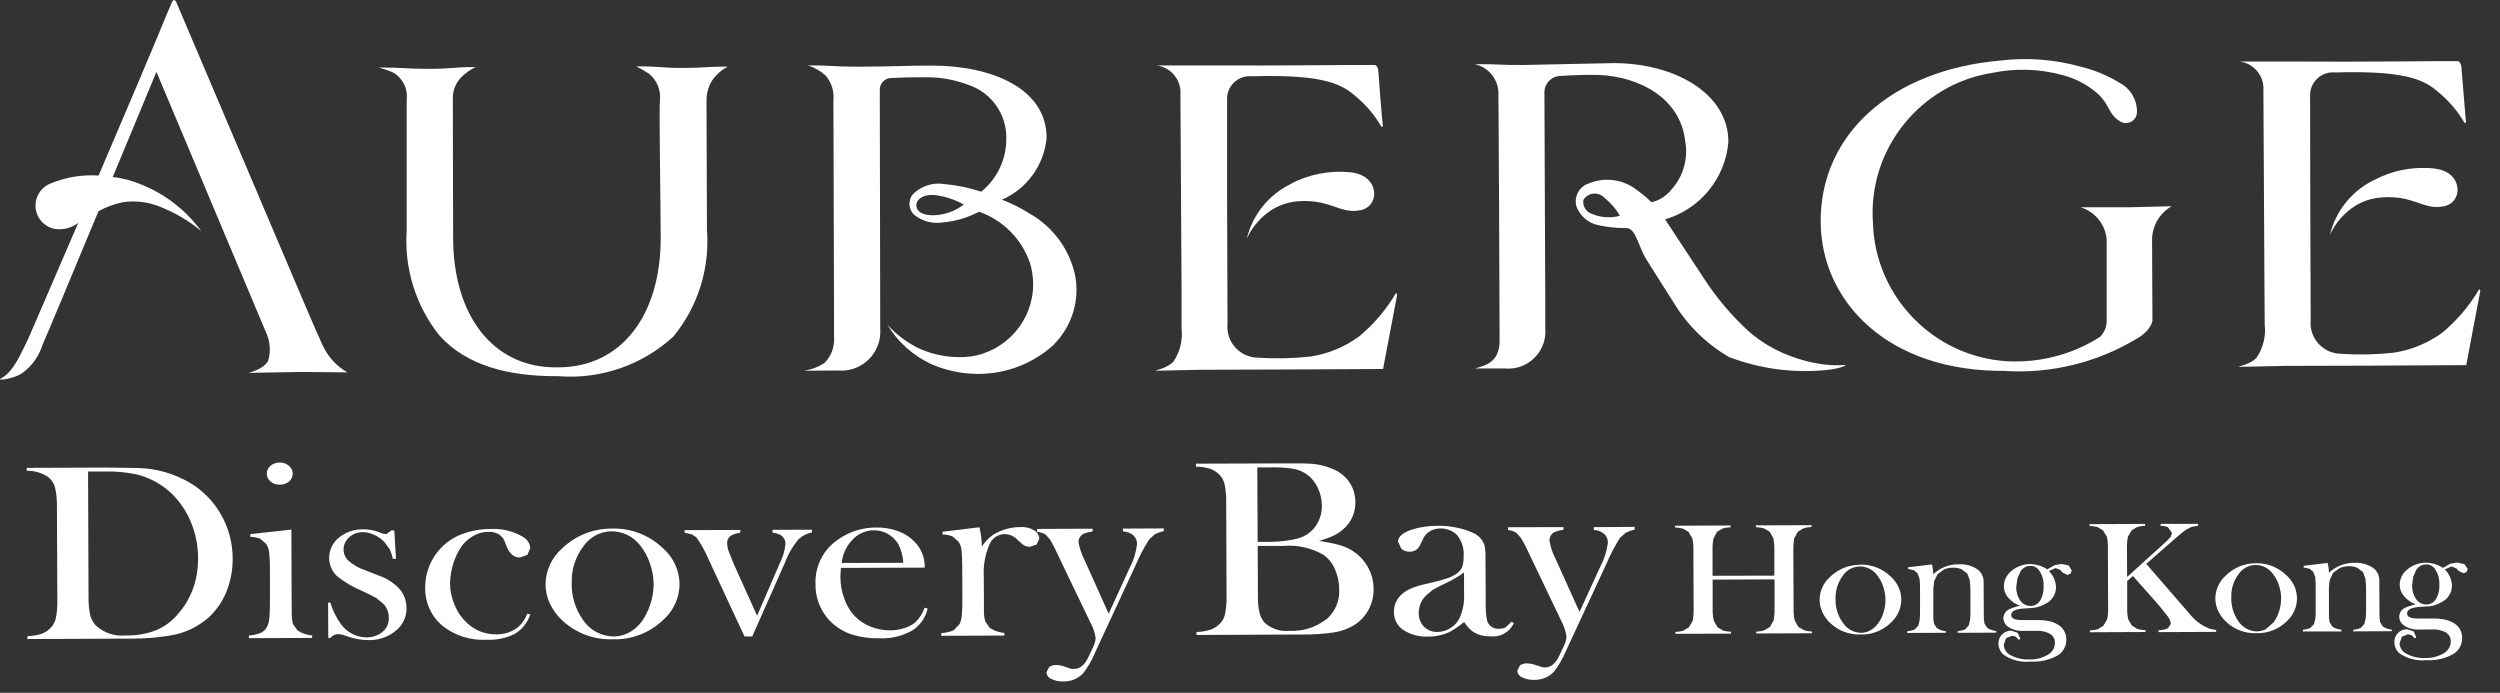 <?xml version="1.0" encoding="UTF-8" standalone="no"?><!DOCTYPE svg PUBLIC "-//W3C//DTD SVG 1.1//EN" "http://www.w3.org/Graphics/SVG/1.1/DTD/svg11.dtd"><svg width="100%" height="100%" viewBox="0 0 83 23" version="1.1" xmlns="http://www.w3.org/2000/svg" xmlns:xlink="http://www.w3.org/1999/xlink" xml:space="preserve" xmlns:serif="http://www.serif.com/" style="fill-rule:evenodd;clip-rule:evenodd;stroke-linejoin:round;stroke-miterlimit:2;"><rect x="0" y="0" width="83" height="23" fill="#333333" stroke="none"/><path d="M81.817,18.73l-0.231,-0.053l-0.235,0.039l-0.246,0.137c-0.169,-0.109 -0.364,-0.168 -0.565,-0.172c-0.122,-0.001 -0.243,0.023 -0.356,0.069c-0.112,0.044 -0.214,0.109 -0.3,0.191c-0.136,0.12 -0.214,0.293 -0.214,0.474c0.001,0.137 0.051,0.27 0.141,0.375c0.105,0.123 0.24,0.218 0.391,0.276c-0.123,0.024 -0.243,0.063 -0.357,0.115c-0.117,0.054 -0.192,0.172 -0.191,0.3c0.007,0.124 0.074,0.236 0.18,0.3c0.137,0.086 0.297,0.128 0.459,0.121l0.46,-0.005c0.158,-0.009 0.315,0.027 0.454,0.102c0.103,0.065 0.163,0.18 0.159,0.3c-0.003,0.164 -0.094,0.314 -0.238,0.392c-0.189,0.111 -0.406,0.164 -0.625,0.154c-0.208,0.009 -0.415,-0.038 -0.6,-0.135c-0.139,-0.062 -0.231,-0.198 -0.237,-0.351l0.075,-0.218l0.198,-0.082l0.122,0.027l0.099,0.102l0.054,-0.012l-0,-0.032l-0.083,-0.186l-0.216,-0.067c-0.112,-0.003 -0.222,0.042 -0.3,0.123c-0.079,0.079 -0.123,0.187 -0.121,0.3c-0.002,0.143 0.059,0.28 0.166,0.375c0.263,0.18 0.58,0.261 0.897,0.229c0.31,0.018 0.619,-0.052 0.891,-0.202c0.188,-0.112 0.301,-0.317 0.294,-0.535c0.006,-0.194 -0.092,-0.378 -0.255,-0.482c-0.094,-0.059 -0.197,-0.101 -0.305,-0.124c-0.14,-0.029 -0.283,-0.043 -0.427,-0.04l-0.475,0c-0.245,0 -0.365,-0.056 -0.365,-0.168c0,-0.128 0.142,-0.201 0.424,-0.218l0.368,-0.025c0.129,-0.025 0.252,-0.073 0.364,-0.138c0.206,-0.104 0.335,-0.316 0.334,-0.547c-0.009,-0.201 -0.093,-0.392 -0.236,-0.534l0.225,-0.099l0.156,0.064l0.066,0.075l0.171,0.087l0.102,-0.041l0.041,-0.101l-0.113,-0.16Zm-0.945,1.159c-0.066,0.114 -0.19,0.184 -0.322,0.181c-0.135,0 -0.262,-0.068 -0.337,-0.18c-0.091,-0.135 -0.137,-0.296 -0.131,-0.459l0.034,-0.273l0.1,-0.233c0.072,-0.116 0.2,-0.187 0.336,-0.188c0.114,-0.002 0.222,0.055 0.285,0.15c0.107,0.15 0.159,0.331 0.15,0.515c0.011,0.171 -0.028,0.342 -0.113,0.491m-50.465,0.751c-0.111,0.096 -0.241,0.167 -0.382,0.208c-0.155,0.051 -0.318,0.076 -0.481,0.075c-0.227,0.001 -0.452,-0.043 -0.661,-0.13c-0.201,-0.081 -0.382,-0.206 -0.53,-0.365c-0.148,-0.166 -0.261,-0.363 -0.33,-0.575c-0.081,-0.226 -0.123,-0.463 -0.124,-0.703c0,-0.064 0.007,-0.165 0.017,-0.3l2.783,-0.009c0.009,-0.326 -0.117,-0.642 -0.349,-0.871c-0.153,-0.155 -0.341,-0.273 -0.547,-0.344c-0.225,-0.081 -0.464,-0.12 -0.703,-0.117c-0.453,-0.004 -0.896,0.133 -1.267,0.392c-0.492,0.325 -0.781,0.885 -0.76,1.474c-0.011,0.423 0.135,0.835 0.409,1.157c0.192,0.221 0.435,0.392 0.708,0.498c0.322,0.112 0.661,0.165 1.002,0.157c0.375,0.018 0.749,-0.069 1.079,-0.25c0.268,-0.164 0.457,-0.431 0.525,-0.737l-0.101,-0.03c-0.057,0.177 -0.158,0.338 -0.292,0.468m-2.1,-2.727c0.183,-0.197 0.44,-0.309 0.709,-0.309c0.159,-0.002 0.315,0.038 0.455,0.115c0.139,0.077 0.256,0.188 0.341,0.322c0.109,0.197 0.17,0.417 0.178,0.642l-2.044,0.005c0.03,-0.292 0.157,-0.565 0.362,-0.775m50.487,-11.925c-0.722,0.36 -1.249,1.022 -1.439,1.806c0.183,-0.399 0.478,-0.735 0.849,-0.969c0.273,-0.164 0.582,-0.258 0.9,-0.274c0.249,-0.02 0.499,-0.004 0.743,0.049c0.569,0.137 0.815,0.342 1.29,0.245c0.279,-0.044 0.479,-0.301 0.453,-0.583c-0.021,-0.322 -0.261,-0.61 -0.775,-0.67c-0.698,-0.075 -1.401,0.063 -2.019,0.396m-58.463,11.558c-0.614,-0.008 -1.208,0.223 -1.655,0.646c-0.353,0.301 -0.559,0.742 -0.565,1.206c0.002,0.218 0.05,0.434 0.141,0.632c0.099,0.21 0.237,0.4 0.406,0.558c0.455,0.428 1.063,0.657 1.688,0.634c0.622,0.02 1.226,-0.212 1.674,-0.645c0.341,-0.302 0.538,-0.735 0.541,-1.191c-0.008,-0.466 -0.218,-0.908 -0.575,-1.209c-0.447,-0.419 -1.042,-0.646 -1.655,-0.631m1.254,2.522c-0.064,0.21 -0.165,0.408 -0.296,0.584c-0.112,0.146 -0.253,0.266 -0.415,0.352c-0.155,0.081 -0.326,0.124 -0.501,0.125c-0.412,-0.004 -0.796,-0.213 -1.023,-0.557c-0.253,-0.358 -0.383,-0.789 -0.369,-1.227c-0.015,-0.436 0.123,-0.865 0.389,-1.211c0.209,-0.306 0.555,-0.491 0.925,-0.497c0.373,-0.002 0.726,0.169 0.954,0.463c0.144,0.179 0.255,0.383 0.327,0.6c0.079,0.222 0.121,0.454 0.124,0.689c-0.001,0.232 -0.039,0.462 -0.112,0.681m-6.233,-1.977c0.098,-0.12 0.218,-0.222 0.353,-0.3c0.156,-0.092 0.333,-0.14 0.514,-0.138c0.127,-0.006 0.253,0.027 0.362,0.094l0.118,0.114c0.042,0.081 0.078,0.164 0.107,0.251c0.098,0.263 0.252,0.396 0.456,0.394l0.243,-0.09l0.098,-0.225c-0.013,-0.154 -0.102,-0.291 -0.237,-0.366c-0.325,-0.196 -0.702,-0.289 -1.081,-0.267c-0.313,-0.001 -0.624,0.052 -0.919,0.159c-0.267,0.095 -0.51,0.249 -0.71,0.45c-0.173,0.174 -0.31,0.381 -0.403,0.608c-0.094,0.231 -0.142,0.477 -0.141,0.726c-0.012,0.471 0.184,0.926 0.536,1.24c0.421,0.35 0.959,0.527 1.505,0.494c0.326,0.016 0.65,-0.052 0.941,-0.198c0.239,-0.147 0.418,-0.374 0.507,-0.64l-0.097,-0.028c-0.063,0.164 -0.161,0.311 -0.288,0.431c-0.211,0.174 -0.477,0.265 -0.75,0.256c-0.357,0.005 -0.702,-0.13 -0.962,-0.375c-0.179,-0.164 -0.319,-0.365 -0.411,-0.59c-0.1,-0.227 -0.153,-0.473 -0.156,-0.721c0.004,-0.281 0.06,-0.559 0.163,-0.82c0.062,-0.163 0.147,-0.317 0.252,-0.457m10.292,-0.507l-0,0.092c0.097,0.012 0.192,0.041 0.279,0.087c0.099,0.067 0.156,0.181 0.15,0.3c-0.021,0.206 -0.078,0.405 -0.171,0.59l-0.77,1.784l-0.77,-1.708l-0.174,-0.434c-0.03,-0.085 -0.047,-0.173 -0.05,-0.263c-0.006,-0.111 0.053,-0.216 0.15,-0.268c0.09,-0.043 0.187,-0.071 0.285,-0.084l0,-0.092l-1.845,0.006l0,0.093c0.081,0.008 0.161,0.025 0.238,0.05l0.15,0.097c0.158,0.223 0.292,0.462 0.398,0.714l1.2,2.577l0.256,-0l1.089,-2.457c0.107,-0.288 0.264,-0.555 0.465,-0.788c0.123,-0.105 0.27,-0.177 0.428,-0.208l0,-0.092l-1.308,0.004Zm56.656,-7.978c-0.319,0.54 -0.729,1.022 -1.21,1.425c-0.477,0.351 -1.031,0.581 -1.616,0.671c-0.583,0.065 -1.172,0.077 -1.758,0.037c-0.555,-0.004 -1.01,-0.461 -1.01,-1.016c-0,-0.034 0.002,-0.068 0.005,-0.101l-0.015,-4.214l-0.004,-3.23l-0.001,-0.028c0.002,-0.413 0.341,-0.753 0.754,-0.754l0.078,0.003c2.55,-0.075 3.036,0.309 3.507,0.721c0.297,0.258 0.551,0.56 0.754,0.896c0.075,0.135 0.08,0.021 0.08,0.021l-0.15,-1.826c-0,0 -0.021,-0.186 -0.129,-0.188c-0.5,-0.008 -3.031,0.033 -5.662,0.013l-1.575,-0c0.478,0.055 0.831,0.486 0.793,0.966l0.036,6.561l0.008,1.2c0.045,0.388 -0.05,0.781 -0.269,1.105c-0.213,0.237 -0.686,0.305 -0.588,0.305l1.534,-0.032l2.663,-0.007l3.35,-0.018l0.458,-2.415c0.027,-0.13 -0.034,-0.09 -0.034,-0.09m-75.996,6.412c-0.517,-0.303 -1.101,-0.472 -1.701,-0.491l-1.105,-0.015l-2.613,0.01l-0,0.096c0.242,-0.003 0.48,0.062 0.686,0.189c0.119,0.087 0.206,0.21 0.251,0.351c0.049,0.219 0.071,0.443 0.065,0.668l0.014,3.067c0.007,0.212 -0.011,0.424 -0.052,0.632c-0.033,0.13 -0.102,0.248 -0.201,0.34c-0.086,0.079 -0.188,0.139 -0.3,0.176c-0.143,0.041 -0.291,0.064 -0.44,0.067l0,0.097l3.508,-0.014c0.402,-0.001 0.803,-0.034 1.2,-0.098c0.488,-0.071 0.946,-0.283 1.315,-0.609c0.253,-0.238 0.453,-0.528 0.583,-0.849c0.139,-0.345 0.209,-0.714 0.208,-1.086c0.003,-0.51 -0.127,-1.011 -0.375,-1.457c-0.247,-0.443 -0.607,-0.813 -1.043,-1.074m0.102,3.507c-0.108,0.308 -0.275,0.592 -0.49,0.837c-0.197,0.243 -0.452,0.432 -0.74,0.553c-0.32,0.122 -0.661,0.18 -1.003,0.171c-0.359,0.036 -0.717,-0.081 -0.986,-0.322c-0.096,-0.101 -0.164,-0.225 -0.197,-0.36c-0.04,-0.205 -0.058,-0.413 -0.054,-0.622l-0.015,-4.139l0.577,0c0.341,-0.008 0.682,0.023 1.016,0.092c0.483,0.113 0.923,0.365 1.265,0.724c0.255,0.271 0.454,0.589 0.585,0.936c0.139,0.359 0.21,0.74 0.209,1.125c0.004,0.343 -0.052,0.684 -0.164,1.007m60.183,-7.22c1.517,0.088 3.026,-0.283 4.329,-1.064c0.498,-0.273 0.537,-0.611 0.537,-0.611l-0.012,-2.709c0.012,-0.451 0.259,-0.864 0.65,-1.088l-1.376,0.035l-1.65,0c0.477,0.143 0.822,0.563 0.868,1.059l0,2.674c0.012,0.215 -0.07,0.425 -0.225,0.575c-0.921,0.584 -2.002,0.865 -3.091,0.803c-2.435,-0.149 -4.376,-2.156 -4.443,-4.594c-0.175,-2.423 1.558,-4.603 3.958,-4.978c0.776,-0.162 1.579,-0.136 2.343,0.075c0.43,0.111 0.827,0.321 1.161,0.615c0.407,0.375 0.355,0.679 0.722,0.906c0.062,0.046 0.138,0.07 0.215,0.07c0.2,0 0.365,-0.163 0.367,-0.363c0.007,-0.409 -0.215,-0.783 -0.572,-0.97c-0.409,-0.251 -0.856,-0.435 -1.322,-0.546c-0.861,-0.237 -1.76,-0.303 -2.646,-0.197c-3.621,0.32 -5.972,2.456 -5.962,5.345c0.011,2.667 2.25,5.007 6.15,4.957m-56.722,8.615l-0.15,-0.214c-0.03,-0.136 -0.043,-0.275 -0.038,-0.413l-0.004,-0.317l-0.008,-2.4l-1.366,0.15l-0,0.089c0.111,0.003 0.221,0.023 0.326,0.06l0.198,0.171c0.056,0.083 0.091,0.178 0.104,0.278c0.02,0.199 0.029,0.4 0.026,0.6l-0,1.023c-0,0.244 -0.006,0.429 -0.018,0.558c-0.007,0.1 -0.033,0.197 -0.075,0.288c-0.042,0.088 -0.111,0.16 -0.197,0.205c-0.13,0.054 -0.268,0.085 -0.409,0.094l-0,0.087l2.1,-0.007l-0,-0.082c-0.176,-0.013 -0.344,-0.072 -0.49,-0.17m0.847,-9.444c-0.174,-0.36 -0.983,-2.274 -0.983,-2.274l-3.88,-9.129c0,0 -0.075,-0.177 -0.15,-0.004c-0.131,0.3 -0.274,0.636 -0.45,1.077c-0.087,0.218 -1.012,2.4 -1.983,4.674c-0.538,-0.035 -1.077,0.052 -1.575,0.256c-0.312,0.113 -0.52,0.41 -0.52,0.741c-0,0.368 0.256,0.689 0.614,0.77c0.284,0.052 0.577,-0.019 0.805,-0.196l-1.65,3.825c-0.245,0.494 -0.494,1.125 -0.921,1.345c-0.161,0.079 0.436,0.022 0.73,-0.195c0.312,-0.23 0.541,-0.555 0.654,-0.926c0.096,-0.195 0.972,-2.305 1.858,-4.435c0.255,-0.141 0.53,-0.242 0.815,-0.3c0.405,-0.059 0.819,-0.011 1.2,0.139c0.507,0.196 0.98,0.473 1.398,0.82c-0.61,-0.834 -1.485,-1.438 -2.482,-1.712c-0.15,-0.036 -0.302,-0.065 -0.455,-0.086l1.449,-3.487l3.665,8.713c0.115,0.279 0.131,0.589 0.044,0.877c-0.171,0.328 -0.731,0.402 -0.619,0.402l1.716,-0.03l1.533,0.014c-0.354,-0.202 -0.637,-0.509 -0.81,-0.879m1.875,7.635l-0.502,-0.198c-0.191,-0.065 -0.368,-0.167 -0.521,-0.3c-0.105,-0.094 -0.165,-0.228 -0.168,-0.369c-0.003,-0.158 0.065,-0.31 0.186,-0.413c0.122,-0.113 0.283,-0.175 0.45,-0.171c0.132,0.002 0.262,0.032 0.381,0.089c0.13,0.058 0.246,0.141 0.344,0.245l0.17,0.233c0.046,0.103 0.082,0.21 0.107,0.32l0.102,0l-0.057,-0.945l-0.093,0l-0.171,0.125l-0.135,-0.024l-0.159,-0.061c-0.146,-0.051 -0.3,-0.076 -0.455,-0.075c-0.318,-0.013 -0.63,0.099 -0.868,0.311c-0.182,0.165 -0.284,0.401 -0.28,0.647c0.002,0.237 0.106,0.461 0.284,0.616c0.243,0.189 0.51,0.345 0.794,0.464c0.225,0.104 0.39,0.185 0.489,0.244l0.237,0.195c0.115,0.123 0.178,0.286 0.174,0.453c0.012,0.195 -0.078,0.382 -0.235,0.496c-0.149,0.109 -0.33,0.165 -0.515,0.161c-0.344,-0.007 -0.665,-0.182 -0.857,-0.468c-0.148,-0.209 -0.261,-0.442 -0.332,-0.688l-0.075,-0l0.006,1.174l0.075,0c0.058,-0.082 0.155,-0.13 0.256,-0.126l0.107,0.01l0.252,0.08c0.205,0.07 0.42,0.106 0.636,0.107c0.347,0.013 0.687,-0.108 0.948,-0.338c0.211,-0.18 0.329,-0.447 0.322,-0.725c0.003,-0.229 -0.076,-0.452 -0.225,-0.627c-0.185,-0.202 -0.417,-0.354 -0.675,-0.444m5.865,-6.626l0.046,-0.005l0.043,0.005c1.397,0.108 2.779,-0.371 3.81,-1.32c0.813,-0.992 1.211,-2.26 1.112,-3.538l-0.015,-4.268c-0.008,-0.268 0.071,-0.531 0.225,-0.75c0.13,-0.166 0.293,-0.304 0.479,-0.404c-0.739,0 -0.726,0.042 -1.461,0.045c-0.849,0 -0.726,-0.057 -1.575,-0.052c0.145,0.072 0.286,0.153 0.421,0.243c0.261,0.208 0.399,0.535 0.366,0.868c-0.033,0.332 0.017,2.889 0.025,4.575c0.005,2.563 -1.292,4.296 -3.389,4.306l-0.09,0c-2.09,0.008 -3.403,-1.72 -3.413,-4.282l-0.01,-4.658c-0.002,-0.253 0.095,-0.497 0.27,-0.679c0.139,-0.147 0.306,-0.267 0.492,-0.349c-0.852,-0 -0.707,0.055 -1.558,0.058c-0.736,-0 -0.9,-0.045 -1.637,-0.045c-0.081,0 0.3,0.075 0.503,0.197c0.289,0.196 0.444,0.541 0.398,0.887l0,4.337c-0.084,1.254 0.304,2.495 1.088,3.477c0.917,1.019 2.325,1.35 3.867,1.35m50.224,6.285l-0.232,-0.05l-0.235,0.039l-0.245,0.139c-0.169,-0.11 -0.365,-0.17 -0.566,-0.176c-0.123,0.001 -0.244,0.025 -0.358,0.072c-0.111,0.043 -0.213,0.107 -0.3,0.189c-0.136,0.12 -0.215,0.294 -0.216,0.475c-0,0.138 0.049,0.271 0.139,0.375c0.105,0.124 0.241,0.219 0.393,0.275c-0.124,0.025 -0.245,0.065 -0.36,0.119c-0.114,0.053 -0.187,0.168 -0.188,0.294c0.004,0.124 0.073,0.238 0.181,0.3c0.136,0.086 0.297,0.129 0.458,0.121l0.461,0c0.159,-0.012 0.317,0.024 0.455,0.102c0.102,0.064 0.162,0.179 0.156,0.3c-0.002,0.163 -0.093,0.313 -0.237,0.39c-0.189,0.112 -0.405,0.166 -0.624,0.156c-0.209,0.008 -0.415,-0.039 -0.6,-0.135c-0.139,-0.063 -0.231,-0.199 -0.237,-0.351l0.075,-0.219l0.195,-0.082l0.122,0.027l0.1,0.103l0.05,-0.015l-0,-0.029l-0.082,-0.185l-0.214,-0.069c-0.112,-0.002 -0.22,0.042 -0.3,0.121c-0.081,0.078 -0.126,0.187 -0.124,0.3c-0.001,0.144 0.061,0.282 0.17,0.375c0.262,0.181 0.58,0.263 0.896,0.23c0.311,0.018 0.62,-0.051 0.893,-0.199c0.187,-0.112 0.3,-0.317 0.295,-0.535c0.002,-0.193 -0.095,-0.375 -0.258,-0.48c-0.094,-0.06 -0.197,-0.103 -0.305,-0.127c-0.14,-0.029 -0.283,-0.042 -0.427,-0.037l-0.48,0c-0.24,0 -0.36,-0.056 -0.36,-0.168c0,-0.128 0.139,-0.201 0.424,-0.216c0.206,-0.012 0.329,-0.022 0.367,-0.029c0.128,-0.024 0.251,-0.071 0.364,-0.136c0.204,-0.105 0.333,-0.316 0.333,-0.545c-0.009,-0.202 -0.093,-0.394 -0.238,-0.535l0.225,-0.098l0.157,0.062l0.065,0.08l0.168,0.087l0.104,-0.042l0.041,-0.101l-0.101,-0.172Zm-0.949,1.165c-0.067,0.113 -0.19,0.182 -0.322,0.179c-0.132,-0.003 -0.261,-0.067 -0.336,-0.179c-0.094,-0.135 -0.141,-0.297 -0.134,-0.461l0.039,-0.273l0.099,-0.225c0.068,-0.119 0.195,-0.192 0.332,-0.191c0.112,-0.005 0.219,0.049 0.283,0.141c0.109,0.151 0.164,0.334 0.155,0.52c0.01,0.172 -0.03,0.343 -0.115,0.493m-58.137,-3.956c0.078,-0.065 0.123,-0.162 0.122,-0.264c0,-0.101 -0.046,-0.198 -0.126,-0.26c-0.085,-0.071 -0.194,-0.109 -0.305,-0.106c-0.111,-0.002 -0.22,0.035 -0.305,0.107c-0.079,0.064 -0.125,0.159 -0.125,0.26c0,0.101 0.045,0.2 0.125,0.263c0.086,0.072 0.197,0.109 0.309,0.104c0.111,0.003 0.22,-0.034 0.305,-0.104m50.111,4.827l-0.124,-0.217c-0.027,-0.13 -0.038,-0.262 -0.035,-0.395l-0.009,-1.939c-0.003,-0.133 0.007,-0.266 0.03,-0.397l0.123,-0.215l0.184,-0.109c0.086,-0.028 0.176,-0.044 0.267,-0.045l0,-0.061l-1.846,0.006l0,0.06c0.092,0.002 0.182,0.016 0.27,0.042l0.186,0.108l0.12,0.213c0.028,0.132 0.04,0.266 0.036,0.401l-0,0.845l-2.052,0.005l0,-0.843c-0.005,-0.134 0.006,-0.268 0.033,-0.399l0.117,-0.219l0.184,-0.108c0.086,-0.026 0.176,-0.04 0.266,-0.042l0,-0.059l-1.845,0.008l-0,0.057c0.091,0.003 0.182,0.018 0.27,0.042l0.18,0.109l0.125,0.212c0.028,0.132 0.039,0.267 0.034,0.402l0.008,1.938c0.004,0.134 -0.007,0.268 -0.032,0.399l-0.125,0.213l-0.18,0.111c-0.087,0.027 -0.177,0.041 -0.268,0.042l0,0.063l1.845,-0.006l0,-0.061c-0.091,-0.004 -0.181,-0.018 -0.269,-0.042l-0.181,-0.112l-0.121,-0.213c-0.029,-0.13 -0.041,-0.263 -0.037,-0.397l0,-0.968l2.055,-0.008l0,0.969c0.004,0.133 -0.007,0.268 -0.033,0.399l-0.121,0.214l-0.186,0.109c-0.087,0.028 -0.178,0.043 -0.27,0.045l0,0.06l1.851,-0.007l-0,-0.06c-0.091,0 -0.182,-0.015 -0.268,-0.045l-0.182,-0.105Zm-2.276,-8.95c1.006,0.379 2.085,0.524 3.155,0.426c0.535,-0.047 0.768,-0.181 0.657,-0.173c-0.233,0.017 -0.467,0.011 -0.699,-0.02c-0.403,-0.049 -0.798,-0.152 -1.174,-0.305c-0.478,-0.183 -0.92,-0.449 -1.306,-0.785c-0.568,-0.519 -1.068,-1.11 -1.488,-1.756l-1.294,-1.968c1.158,-0.338 1.995,-1.358 2.1,-2.559c0.017,-1.646 -1.866,-2.69 -3.99,-2.625l-2.819,0.059c-0.832,0.005 -0.78,-0.033 -1.612,-0.028c0.441,0.095 0.766,0.478 0.787,0.929l0.022,3.726l0.017,4.521c0,0.745 -0.496,0.832 -0.815,0.927l0.991,-0c0.039,0.004 0.078,0.006 0.117,0.006c0.674,-0 1.228,-0.554 1.228,-1.228c0,-0.035 -0.001,-0.07 -0.004,-0.106l-0,-0.792l-0.024,-5.88l-0.005,-1.193c0.013,-0.266 0.219,-0.487 0.484,-0.517c0.499,-0.033 1.083,-0.043 1.312,-0.035c1.359,0.055 2.72,0.768 2.879,2.202c0.106,0.587 -0.071,1.191 -0.479,1.627c-0.163,0.199 -0.388,0.339 -0.639,0.398c-0.181,-0.173 -0.376,-0.332 -0.582,-0.475c-0.443,-0.299 -1.007,-0.355 -1.5,-0.15c-0.32,0.1 -0.504,0.442 -0.412,0.765c0.116,0.309 0.379,0.541 0.7,0.616c0.314,0.07 0.635,0.105 0.956,0.102c0.321,-0.002 0.402,0.625 0.668,1.046l0.919,1.451c0.455,0.747 1.093,1.366 1.852,1.8m-4.667,-4.808c-0.147,-0.088 -0.225,-0.258 -0.196,-0.427c0.08,-0.13 0.222,-0.209 0.375,-0.209c0.124,-0 0.243,0.052 0.327,0.145c0.204,0.164 0.378,0.365 0.51,0.593c-0.339,0.093 -0.702,0.057 -1.016,-0.102m0.15,10.44l0,0.092c0.128,0.006 0.25,0.054 0.347,0.136c0.082,0.076 0.125,0.184 0.119,0.295c-0.035,0.278 -0.121,0.547 -0.254,0.793l-0.688,1.498l-0.803,-1.779c-0.098,-0.185 -0.163,-0.386 -0.193,-0.593c-0.002,-0.123 0.07,-0.236 0.183,-0.286c0.091,-0.034 0.184,-0.057 0.28,-0.068l0,-0.09l-1.841,0.005l0,0.092c0.101,0.009 0.197,0.042 0.282,0.096l0.144,0.163c0.074,0.122 0.142,0.247 0.203,0.375l0.143,0.3l0.991,2.072c0.092,0.166 0.153,0.347 0.18,0.535c-0.009,0.109 -0.04,0.215 -0.09,0.312l-0.15,0.317c-0.121,0.26 -0.28,0.394 -0.475,0.394l-0.107,-0.015c-0.03,-0.007 -0.099,-0.029 -0.201,-0.066c-0.091,-0.033 -0.186,-0.052 -0.283,-0.055c-0.084,-0.005 -0.167,0.018 -0.237,0.064l-0.09,0.171c0.001,0.1 0.062,0.189 0.155,0.225c0.126,0.063 0.266,0.093 0.407,0.087c0.244,0.006 0.48,-0.091 0.65,-0.267c0.161,-0.209 0.295,-0.438 0.397,-0.681l1.364,-2.94c0.123,-0.285 0.268,-0.561 0.433,-0.825l0.189,-0.171c0.096,-0.047 0.196,-0.082 0.3,-0.104l0,-0.092l-1.355,0.01Zm8.85,1.251c-0.376,-0.007 -0.74,0.138 -1.009,0.402c-0.218,0.192 -0.344,0.469 -0.346,0.76c0.002,0.137 0.032,0.273 0.087,0.399c0.059,0.131 0.142,0.251 0.245,0.351c0.273,0.27 0.645,0.415 1.028,0.401c0.384,0.011 0.755,-0.138 1.026,-0.411c0.207,-0.194 0.325,-0.465 0.327,-0.75c-0.004,-0.291 -0.131,-0.567 -0.349,-0.76c-0.269,-0.263 -0.633,-0.407 -1.009,-0.401m0.764,1.593c-0.037,0.132 -0.099,0.257 -0.181,0.366c-0.066,0.094 -0.153,0.171 -0.254,0.225c-0.093,0.053 -0.197,0.081 -0.304,0.082c-0.253,-0.004 -0.488,-0.136 -0.62,-0.352c-0.159,-0.227 -0.24,-0.499 -0.231,-0.776c-0.008,-0.274 0.076,-0.542 0.237,-0.763c0.126,-0.191 0.337,-0.308 0.565,-0.313c0.23,-0.002 0.448,0.109 0.583,0.295c0.087,0.113 0.154,0.239 0.198,0.375c0.048,0.14 0.073,0.288 0.075,0.436c0.001,0.146 -0.022,0.29 -0.067,0.429m3.356,0.365c-0.02,-0.086 -0.028,-0.173 -0.024,-0.261l-0.006,-1.115c0.007,-0.176 -0.079,-0.343 -0.225,-0.441c-0.179,-0.112 -0.388,-0.166 -0.6,-0.154c-0.315,-0.005 -0.62,0.114 -0.849,0.332l0,-0.043c-0.003,-0.096 -0.017,-0.192 -0.042,-0.285l-0.792,0.095l0,0.056l0.198,0.042l0.117,0.103l0.066,0.179c0.012,0.124 0.018,0.25 0.016,0.375l0,0.646c0,0.15 -0.004,0.27 -0.013,0.354l-0.042,0.18l-0.122,0.129c-0.079,0.034 -0.164,0.054 -0.25,0.06l-0,0.055l1.282,-0.004l0,-0.054c-0.107,-0.009 -0.211,-0.045 -0.3,-0.105l-0.088,-0.137c-0.021,-0.085 -0.03,-0.174 -0.026,-0.262l0,-0.711c-0.004,-0.147 0.005,-0.295 0.027,-0.441l0.112,-0.234l0.22,-0.162c0.095,-0.038 0.197,-0.057 0.3,-0.057c0.093,-0.001 0.186,0.016 0.274,0.05l0.193,0.143l0.082,0.215c0.017,0.14 0.025,0.28 0.024,0.421l0,0.557c0.003,0.116 -0,0.232 -0.012,0.348l-0.042,0.181l-0.121,0.134c-0.079,0.033 -0.163,0.053 -0.248,0.059l-0,0.056l1.28,-0.007l-0,-0.052c-0.107,-0.011 -0.21,-0.048 -0.3,-0.107l-0.089,-0.138Zm-15.9,0.121c-0.072,0.036 -0.152,0.053 -0.231,0.047c-0.184,0.014 -0.352,-0.112 -0.389,-0.293c-0.032,-0.175 -0.046,-0.353 -0.041,-0.532l-0.007,-1.542c0.005,-0.142 -0.008,-0.284 -0.039,-0.422c-0.066,-0.181 -0.206,-0.325 -0.385,-0.398c-0.171,-0.078 -0.35,-0.135 -0.535,-0.17c-0.202,-0.042 -0.408,-0.063 -0.614,-0.062c-0.179,0.001 -0.356,0.017 -0.532,0.047c-0.158,0.026 -0.312,0.068 -0.461,0.125c-0.225,0.098 -0.342,0.22 -0.338,0.359l0.11,0.233c0.074,0.065 0.17,0.1 0.269,0.096c0.144,0.01 0.281,-0.069 0.343,-0.199l0.117,-0.241c0.049,-0.101 0.127,-0.185 0.225,-0.241c0.105,-0.06 0.225,-0.091 0.346,-0.089c0.107,-0.001 0.214,0.02 0.313,0.062c0.093,0.035 0.176,0.091 0.243,0.165c0.158,0.2 0.234,0.454 0.211,0.708c0.006,0.123 -0.013,0.246 -0.054,0.362c-0.048,0.093 -0.12,0.171 -0.209,0.225c-0.103,0.064 -0.214,0.115 -0.331,0.15c-0.129,0.044 -0.333,0.096 -0.607,0.158c-0.184,0.038 -0.364,0.09 -0.538,0.159c-0.119,0.05 -0.229,0.119 -0.325,0.206c-0.163,0.147 -0.254,0.359 -0.249,0.579c-0.006,0.237 0.111,0.462 0.309,0.594c0.245,0.159 0.534,0.236 0.825,0.221c0.248,0.004 0.494,-0.049 0.718,-0.154c0.169,-0.096 0.329,-0.206 0.479,-0.33c0.08,0.129 0.184,0.242 0.306,0.332c0.169,0.102 0.364,0.152 0.561,0.143c0.33,0.045 0.651,-0.137 0.783,-0.443l-0.078,-0.039l-0.195,0.184Zm-1.523,-0.316c-0.068,0.141 -0.175,0.259 -0.309,0.341c-0.13,0.084 -0.282,0.129 -0.436,0.129c-0.165,0.004 -0.325,-0.059 -0.443,-0.176c-0.115,-0.122 -0.178,-0.285 -0.174,-0.453c-0.001,-0.211 0.08,-0.413 0.225,-0.565l0.24,-0.203c0.087,-0.054 0.25,-0.136 0.479,-0.244c0.197,-0.094 0.385,-0.206 0.561,-0.335l0,0.692c0.018,0.277 -0.031,0.555 -0.143,0.809m24.675,0.263c-0.143,-0.084 -0.272,-0.191 -0.382,-0.316l-0.166,-0.193l-1.334,-1.539l0.934,-0.82c0.123,-0.112 0.252,-0.217 0.387,-0.315l0.186,-0.094l0.213,-0.038l0,-0.062l-1.246,0l-0,0.062c0.082,0.003 0.164,0.018 0.243,0.045l0.138,0.195l-0.045,0.131c-0.069,0.08 -0.144,0.155 -0.225,0.225l-1.221,1.105l-0.005,-0.934c-0.004,-0.133 0.006,-0.266 0.03,-0.397l0.123,-0.215l0.183,-0.111c0.087,-0.026 0.177,-0.04 0.268,-0.042l-0,-0.062l-1.847,0.008l-0,0.058c0.091,0.003 0.182,0.017 0.27,0.041l0.181,0.112l0.127,0.212c0.025,0.131 0.036,0.265 0.032,0.398l0.007,1.94c0.004,0.134 -0.006,0.268 -0.032,0.4l-0.124,0.211l-0.179,0.114c-0.087,0.024 -0.178,0.038 -0.269,0.042l0,0.061l1.846,-0.008l-0,-0.059c-0.091,-0.003 -0.182,-0.017 -0.27,-0.042l-0.181,-0.112l-0.124,-0.208c-0.027,-0.132 -0.038,-0.266 -0.033,-0.399l0,-0.872l0.189,-0.168l0.651,0.733c0.075,0.079 0.164,0.184 0.27,0.313l0.218,0.272c0.065,0.076 0.107,0.17 0.121,0.27l-0.099,0.15c-0.099,0.041 -0.204,0.063 -0.311,0.064l0,0.062l1.914,-0.008l0,-0.061l-0.225,-0.045l-0.213,-0.104Zm-28.178,-2.445c-0.14,-0.097 -0.294,-0.171 -0.458,-0.22c-0.232,-0.064 -0.469,-0.112 -0.708,-0.144c0.173,-0.051 0.343,-0.114 0.507,-0.189c0.114,-0.056 0.22,-0.129 0.312,-0.216c0.255,-0.227 0.396,-0.556 0.384,-0.896c0,-0.215 -0.059,-0.425 -0.171,-0.608c-0.117,-0.185 -0.282,-0.335 -0.477,-0.434c-0.28,-0.137 -0.587,-0.215 -0.9,-0.225c-0.099,-0.005 -0.305,-0.008 -0.624,-0.008l-3.119,0.01l0,0.098c0.15,0.002 0.299,0.023 0.443,0.064c0.112,0.033 0.215,0.092 0.3,0.172c0.102,0.09 0.173,0.208 0.205,0.34c0.043,0.207 0.062,0.418 0.056,0.629l0.011,3.071c0.007,0.213 -0.011,0.426 -0.053,0.635c-0.03,0.13 -0.1,0.249 -0.201,0.337c-0.087,0.077 -0.189,0.137 -0.3,0.173c-0.144,0.043 -0.293,0.066 -0.444,0.07l0,0.098l3.474,-0.015c0.363,0.006 0.727,-0.017 1.087,-0.069c0.236,-0.036 0.462,-0.117 0.667,-0.239c0.202,-0.123 0.368,-0.299 0.481,-0.508c0.116,-0.212 0.175,-0.45 0.171,-0.693c0.001,-0.242 -0.058,-0.482 -0.171,-0.696c-0.113,-0.215 -0.276,-0.4 -0.475,-0.538m-3.215,-2.806l0.441,0c0.253,-0.008 0.507,0.008 0.757,0.047c0.162,0.029 0.316,0.093 0.45,0.188c0.156,0.113 0.28,0.265 0.359,0.441c0.09,0.187 0.138,0.392 0.138,0.6c0.003,0.19 -0.042,0.378 -0.13,0.547c-0.086,0.165 -0.213,0.306 -0.369,0.409c-0.089,0.053 -0.183,0.094 -0.282,0.123c-0.133,0.038 -0.269,0.064 -0.407,0.08c-0.185,0.025 -0.372,0.038 -0.559,0.039l-0.387,-0l-0.011,-2.474Zm2.271,5.056c-0.344,0.262 -0.769,0.393 -1.2,0.371c-0.306,0.033 -0.61,-0.069 -0.835,-0.277c-0.078,-0.094 -0.134,-0.204 -0.161,-0.323c-0.04,-0.166 -0.058,-0.337 -0.054,-0.507l-0.008,-1.712l0.853,-0c0.466,-0.041 0.934,0.064 1.338,0.3c0.166,0.121 0.295,0.286 0.375,0.475c0.093,0.213 0.141,0.443 0.141,0.675c0.019,0.386 -0.146,0.758 -0.444,1.004m-6.737,-3.029l0,0.091c0.129,0.007 0.252,0.054 0.351,0.136c0.082,0.078 0.124,0.188 0.117,0.3c-0.035,0.277 -0.12,0.546 -0.252,0.793l-0.689,1.505l-0.802,-1.784c-0.097,-0.186 -0.165,-0.387 -0.2,-0.594c-0.001,-0.123 0.074,-0.237 0.188,-0.284c0.09,-0.035 0.184,-0.058 0.28,-0.069l0,-0.091l-1.842,0.007l0,0.095c0.101,0.009 0.199,0.042 0.285,0.096l0.143,0.161c0.049,0.075 0.114,0.201 0.201,0.379l0.142,0.3l0.991,2.064c0.094,0.165 0.156,0.347 0.181,0.535c-0.009,0.109 -0.041,0.214 -0.093,0.31l-0.15,0.319c-0.12,0.26 -0.28,0.39 -0.478,0.39l-0.098,-0.006c-0.029,-0.009 -0.096,-0.033 -0.2,-0.067c-0.091,-0.036 -0.187,-0.055 -0.285,-0.057c-0.084,-0.005 -0.167,0.017 -0.237,0.064l-0.09,0.172c0.004,0.099 0.066,0.187 0.157,0.225c0.125,0.062 0.264,0.091 0.403,0.084c0.244,0.006 0.479,-0.089 0.65,-0.263c0.164,-0.209 0.298,-0.44 0.398,-0.686l1.364,-2.939c0.122,-0.287 0.267,-0.563 0.434,-0.825l0.187,-0.172c0.096,-0.048 0.196,-0.083 0.3,-0.105l0,-0.09l-1.356,0.006Zm41.741,3.105c-0.02,-0.086 -0.028,-0.174 -0.024,-0.262l-0.005,-1.112c0.006,-0.177 -0.079,-0.344 -0.225,-0.441c-0.18,-0.112 -0.39,-0.165 -0.6,-0.154c-0.316,-0.005 -0.621,0.115 -0.85,0.332l-0,-0.044c-0.001,-0.097 -0.016,-0.193 -0.044,-0.285l-0.792,0.096l-0,0.056l0.2,0.042l0.119,0.102l0.065,0.18c0.011,0.125 0.016,0.25 0.015,0.375l-0,0.647c-0,0.15 -0,0.269 -0.011,0.351l-0.045,0.183l-0.121,0.126c-0.079,0.034 -0.162,0.054 -0.248,0.06l0,0.057l1.279,-0l-0,-0.057c-0.107,-0.009 -0.21,-0.045 -0.3,-0.104l-0.089,-0.138c-0.021,-0.086 -0.029,-0.175 -0.025,-0.263l-0,-0.708c-0.006,-0.148 0.004,-0.296 0.028,-0.442l0.111,-0.237l0.225,-0.159c0.096,-0.037 0.197,-0.058 0.3,-0.059c0.092,-0.002 0.184,0.016 0.27,0.05l0.194,0.143l0.082,0.216c0.018,0.139 0.025,0.28 0.023,0.42l-0,0.558c0.002,0.116 -0.002,0.233 -0.013,0.349l-0.043,0.182l-0.12,0.131c-0.08,0.034 -0.164,0.055 -0.251,0.06l0,0.055l1.28,-0.006l0,-0.052c-0.107,-0.011 -0.21,-0.047 -0.3,-0.107l-0.085,-0.141Zm-45.141,-3.156c-0.317,-0.002 -0.629,0.085 -0.9,0.25c-0.154,0.104 -0.284,0.239 -0.382,0.396c-0.004,-0.215 -0.032,-0.43 -0.082,-0.64l-1.224,0.15l-0,0.09c0.112,0.001 0.224,0.022 0.329,0.063l0.193,0.167c0.059,0.082 0.096,0.179 0.108,0.28c0.014,0.113 0.021,0.315 0.024,0.596l0.004,1.024c0.002,0.186 -0.004,0.373 -0.02,0.559c-0.006,0.1 -0.032,0.198 -0.075,0.288l-0.197,0.206c-0.131,0.051 -0.268,0.082 -0.408,0.093l-0,0.087l2.094,-0.007l0,-0.087c-0.174,-0.015 -0.341,-0.074 -0.487,-0.169l-0.15,-0.217c-0.035,-0.136 -0.048,-0.276 -0.042,-0.416l-0,-0.313l-0.005,-0.778c-0.018,-0.35 0.044,-0.698 0.18,-1.021c0.075,-0.213 0.274,-0.359 0.499,-0.369c0.155,-0.002 0.306,0.058 0.416,0.167l0.15,0.138c0.075,0.077 0.178,0.119 0.285,0.117l0.225,-0.075l0.087,-0.195c-0.002,-0.108 -0.059,-0.208 -0.15,-0.265c-0.141,-0.088 -0.306,-0.13 -0.471,-0.121m8.949,-11.378c-0.721,0.36 -1.248,1.02 -1.438,1.804c0.182,-0.397 0.475,-0.732 0.844,-0.966c0.274,-0.164 0.582,-0.259 0.9,-0.278c0.25,-0.017 0.5,0.001 0.744,0.055c0.567,0.138 0.81,0.34 1.285,0.244c0.28,-0.043 0.48,-0.3 0.455,-0.582c-0.019,-0.322 -0.262,-0.611 -0.773,-0.675c-0.697,-0.073 -1.401,0.064 -2.019,0.395m-7.826,5.305c0.599,-0.61 0.856,-1.48 0.683,-2.317c-0.196,-0.852 -0.743,-1.583 -1.504,-2.014c-0.29,-0.182 -0.596,-0.337 -0.915,-0.461c0.823,-0.359 1.39,-1.138 1.478,-2.032c0.022,-1.65 -1.811,-2.425 -3.825,-2.419c-0.879,-0 -1.172,0.032 -2.475,0.037c-0.738,0 -0.887,-0.046 -1.622,-0.045c0.215,0.07 0.413,0.183 0.582,0.332c0.2,0.228 0.295,0.529 0.264,0.831l0.02,7.005l-0,0.839c0.028,0.323 -0.087,0.642 -0.315,0.872c-0.204,0.134 -0.434,0.223 -0.675,0.26l1.125,-0.009c0.038,0.003 0.076,0.005 0.115,0.005c0.705,-0 1.287,-0.581 1.287,-1.287c-0,-0.026 -0.001,-0.05 -0.003,-0.076l-0.015,-7.968c-0,-0.209 0.171,-0.382 0.38,-0.384c0.354,-0.017 0.709,-0.026 1.063,-0.025c0.516,-0.014 1.028,0.074 1.509,0.257c0.752,0.252 1.258,0.965 1.248,1.758c0.012,0.691 -0.295,1.35 -0.832,1.785c-0.392,-0.131 -0.798,-0.215 -1.209,-0.252c-0.386,-0.068 -0.783,0.058 -1.06,0.336c-0.166,0.2 -0.149,0.499 0.039,0.679c0.27,0.219 0.621,0.312 0.964,0.255c0.417,-0.036 0.823,-0.157 1.192,-0.354c0.792,0.276 1.415,0.901 1.689,1.694c0.072,0.232 0.109,0.473 0.109,0.716c-0,1.198 -0.89,2.225 -2.076,2.397c-0.581,0.067 -1.169,-0.024 -1.703,-0.262c-0.399,-0.194 -0.758,-0.462 -1.058,-0.788c0.345,0.569 0.851,1.023 1.455,1.303c0.498,0.217 1.036,0.327 1.579,0.325c0.932,-0.004 1.83,-0.358 2.513,-0.992m-4.081,-4.275c-0.191,-0.012 -0.446,-0.052 -0.5,-0.274c-0.045,-0.189 0.14,-0.441 0.629,-0.394c0.329,0.043 0.647,0.149 0.937,0.312c-0.305,0.236 -0.681,0.362 -1.066,0.356m43.974,11.554c-0.377,-0.005 -0.74,0.142 -1.007,0.408c-0.217,0.193 -0.344,0.469 -0.347,0.76c0.001,0.138 0.03,0.274 0.087,0.4c0.06,0.132 0.143,0.251 0.248,0.352c0.271,0.27 0.644,0.416 1.027,0.401c0.383,0.012 0.754,-0.136 1.022,-0.409c0.208,-0.195 0.327,-0.466 0.327,-0.75c-0.003,-0.292 -0.132,-0.569 -0.351,-0.762c-0.267,-0.264 -0.63,-0.409 -1.005,-0.401m0.763,1.592c-0.04,0.132 -0.101,0.255 -0.181,0.367l-0.252,0.225c-0.094,0.05 -0.198,0.077 -0.305,0.08c-0.254,-0.005 -0.49,-0.138 -0.625,-0.354c-0.155,-0.228 -0.234,-0.5 -0.225,-0.775c-0.011,-0.274 0.072,-0.545 0.235,-0.765c0.125,-0.189 0.335,-0.306 0.562,-0.313c0.231,-0.002 0.45,0.108 0.585,0.296c0.087,0.113 0.154,0.239 0.198,0.375c0.049,0.14 0.074,0.287 0.075,0.436c-0.001,0.146 -0.023,0.29 -0.067,0.429m-29.325,-10.556c-0.319,0.541 -0.727,1.022 -1.209,1.425c-0.477,0.353 -1.033,0.585 -1.619,0.675c-0.583,0.064 -1.171,0.077 -1.756,0.037c-0.555,-0.004 -1.01,-0.462 -1.01,-1.017c0,-0.034 0.002,-0.067 0.005,-0.1l-0.014,-4.215l-0,-3.234c-0,-0.01 -0.001,-0.02 -0.001,-0.029c0,-0.411 0.339,-0.75 0.75,-0.75c0.027,-0 0.054,0.001 0.08,0.004c2.55,-0.075 3.033,0.31 3.506,0.719c0.297,0.258 0.552,0.562 0.755,0.9c0.075,0.133 0.08,0.019 0.08,0.014c-0.038,-0.285 -0.15,-1.82 -0.15,-1.82c-0,-0 -0.018,-0.186 -0.126,-0.188c-0.503,-0.01 -3.033,0.029 -5.663,0.015l-1.575,0c0.479,0.055 0.833,0.485 0.795,0.965l0.038,6.559l-0,1.2c0.044,0.388 -0.05,0.78 -0.267,1.105c-0.213,0.238 -0.686,0.309 -0.588,0.307l1.533,-0.033l2.664,-0.008l3.348,-0.017l0.457,-2.412c0.027,-0.131 -0.032,-0.094 -0.032,-0.094" style="fill:#fff;fill-rule:nonzero;"/></svg>